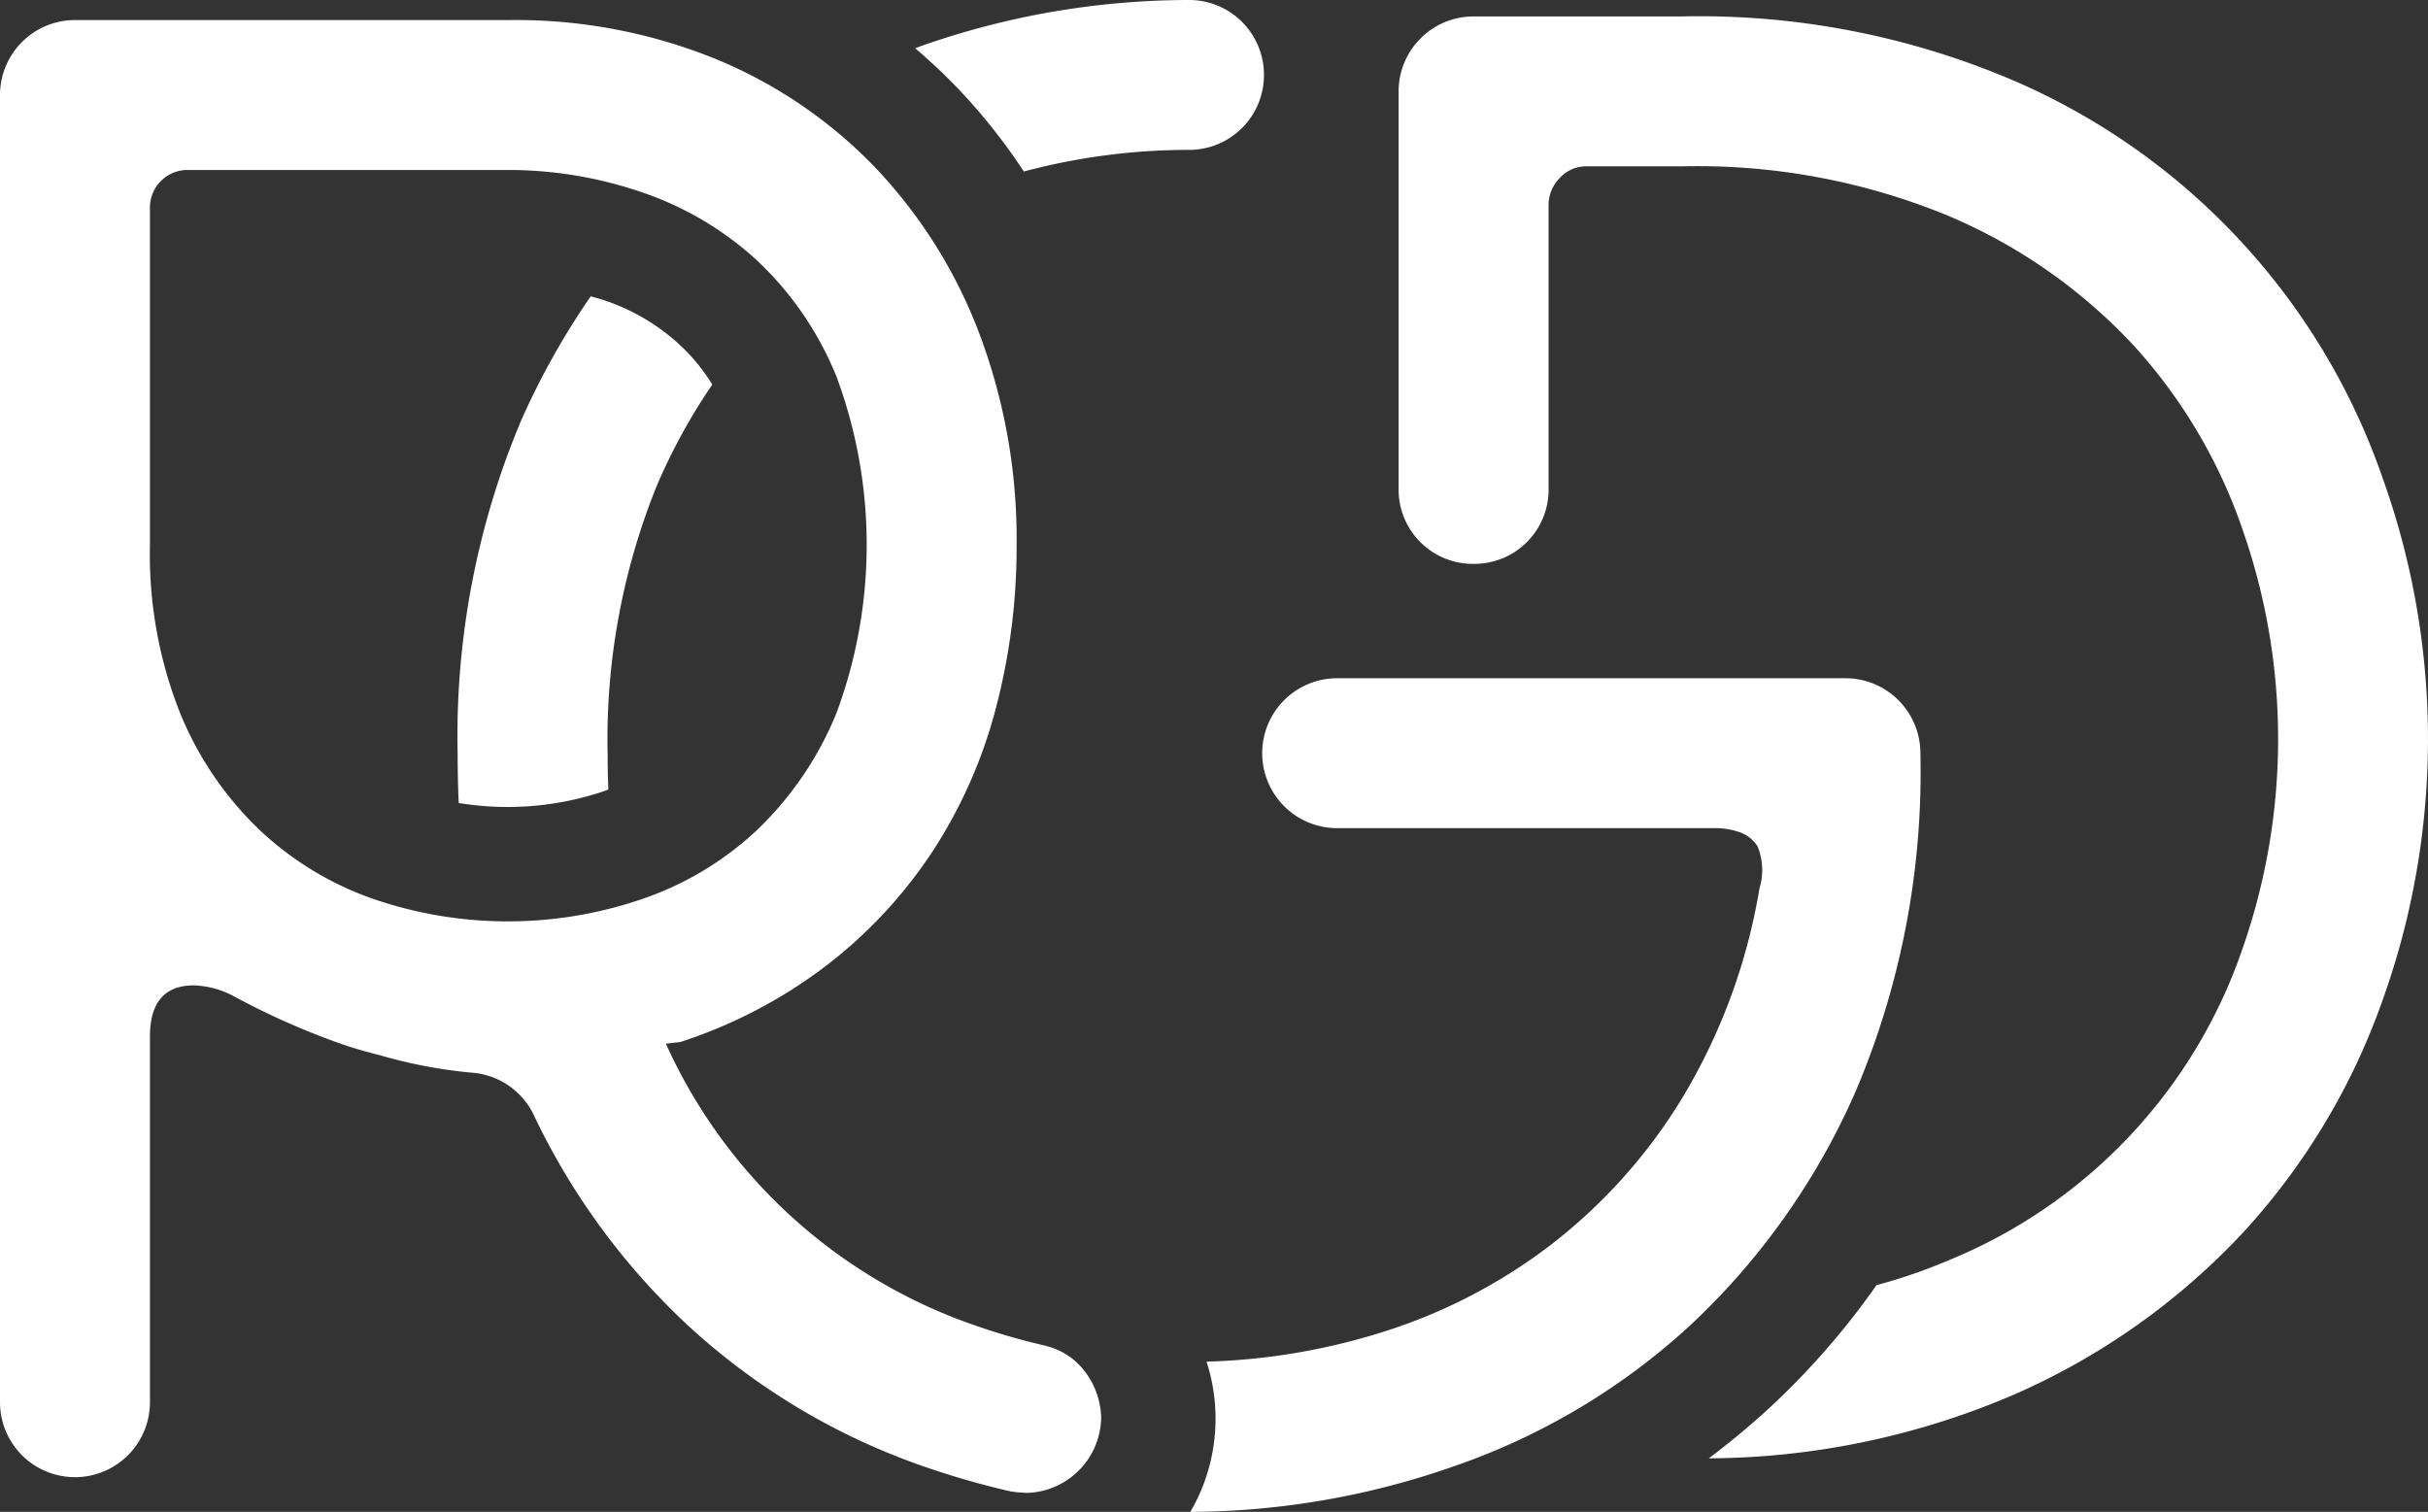 <svg viewBox="0 0 103.888 64.696" xmlns="http://www.w3.org/2000/svg"><rect x="0" y="0" width="103.888" height="64.696" fill="#333333" stroke="none"/><g fill="#fff" transform="translate(-198.873 -1050.832)"><path d="m300.806 1071.25a28.737 28.737 0 0 0 -15.88-17.015 34.18 34.18 0 0 0 -14.084-2.7h-8.918a3.208 3.208 0 0 0 -3.208 3.209v17.04a3.176 3.176 0 0 0 3.176 3.177h.064a3.176 3.176 0 0 0 3.177-3.176v-12.19a1.638 1.638 0 0 1 .47-1.137 1.528 1.528 0 0 1 1.174-.508h4.065a28.174 28.174 0 0 1 11.384 2.113 23.13 23.13 0 0 1 7.942 5.554 22.523 22.523 0 0 1 4.654 7.862 27.176 27.176 0 0 1 0 17.955 22.133 22.133 0 0 1 -12.596 13.338 22.9 22.9 0 0 1 -3.061 1.053 32.889 32.889 0 0 1 -4.721 5.381 34.46 34.46 0 0 1 -2.455 2.031 33.442 33.442 0 0 0 12.936-2.675 29.625 29.625 0 0 0 9.973-7.04 28.816 28.816 0 0 0 5.908-9.858 33.115 33.115 0 0 0 0-22.414zm-76.078 13.434c.06-.02.115-.047.174-.068-.018-.485-.03-.974-.03-1.474a28.963 28.963 0 0 1 2.11-11.54 25.257 25.257 0 0 1 2.368-4.313 8.097 8.097 0 0 0 -1.42-1.728 8.948 8.948 0 0 0 -3.202-1.88c-.191-.064-.386-.114-.58-.17a32.675 32.675 0 0 0 -2.993 5.352 34.848 34.848 0 0 0 -2.7 14.28q0 1.042.045 2.05a12.894 12.894 0 0 0 6.228-.509zm28.227-30.646a3.202 3.202 0 0 0 -3.208-3.206 34.605 34.605 0 0 0 -11.422 1.956c-.1.034-.195.074-.293.11a24.417 24.417 0 0 1 1.904 1.801 25.262 25.262 0 0 1 2.745 3.472 27.376 27.376 0 0 1 7.066-.925 3.202 3.202 0 0 0 3.208-3.208z"/><path d="m278.304 1097.459a34.95 34.95 0 0 0 2.738-14.395 3.208 3.208 0 0 0 -3.208-3.209h-21.747a3.207 3.207 0 1 0 0 6.415h16.271a3.152 3.152 0 0 1 .899.157 1.503 1.503 0 0 1 .822.627 2.72 2.72 0 0 1 .076 1.8 25.423 25.423 0 0 1 -3.323 8.995 23.054 23.054 0 0 1 -5.713 6.336 23.307 23.307 0 0 1 -7.311 3.717 27.66 27.66 0 0 1 -7.31 1.198 7.925 7.925 0 0 1 -.692 6.428 34.388 34.388 0 0 0 11.287-1.955 28.75 28.75 0 0 0 10.053-5.984 30.293 30.293 0 0 0 7.158-10.13zm-34.653 10.974.005-.004a27.84 27.84 0 0 1 -3.06-.879 22.573 22.573 0 0 1 -13.232-12.057l.613-.069a20.974 20.974 0 0 0 6.217-3.246 20.047 20.047 0 0 0 4.54-4.851 20.81 20.81 0 0 0 2.737-6.141 27.112 27.112 0 0 0 .9-7.042 24.945 24.945 0 0 0 -1.565-8.958 21.171 21.171 0 0 0 -4.42-7.118 20.039 20.039 0 0 0 -6.845-4.694 22.733 22.733 0 0 0 -8.918-1.683h-18.542a3.208 3.208 0 0 0 -3.208 3.209v55.935a3.208 3.208 0 0 0 6.416 0v-15.646q0-2.188 1.878-2.191a3.896 3.896 0 0 1 1.72.47 31.883 31.883 0 0 0 4.696 2.073c.49.167.997.308 1.512.436a20.794 20.794 0 0 0 3.966.757 3.195 3.195 0 0 1 2.66 1.832 29.684 29.684 0 0 0 6.63 9.023 28.762 28.762 0 0 0 10.016 5.984 35.486 35.486 0 0 0 3.739 1.077 5.39 5.39 0 0 0 .755.065 3.274 3.274 0 0 0 3.128-3.207 3.382 3.382 0 0 0 -.704-1.996 2.953 2.953 0 0 0 -1.634-1.079zm-37.073-27.09a18.395 18.395 0 0 1 -1.289-7.2v-14.473a1.608 1.608 0 0 1 1.564-1.564h13.77a17.619 17.619 0 0 1 5.671.939 13.854 13.854 0 0 1 4.93 2.895 14.034 14.034 0 0 1 3.44 5.007 20.687 20.687 0 0 1 0 14.395 14.454 14.454 0 0 1 -3.44 5.046 13.562 13.562 0 0 1 -4.93 2.933 17.725 17.725 0 0 1 -11.384 0 13.618 13.618 0 0 1 -4.887-2.933 14.462 14.462 0 0 1 -3.445-5.046z"/></g></svg>